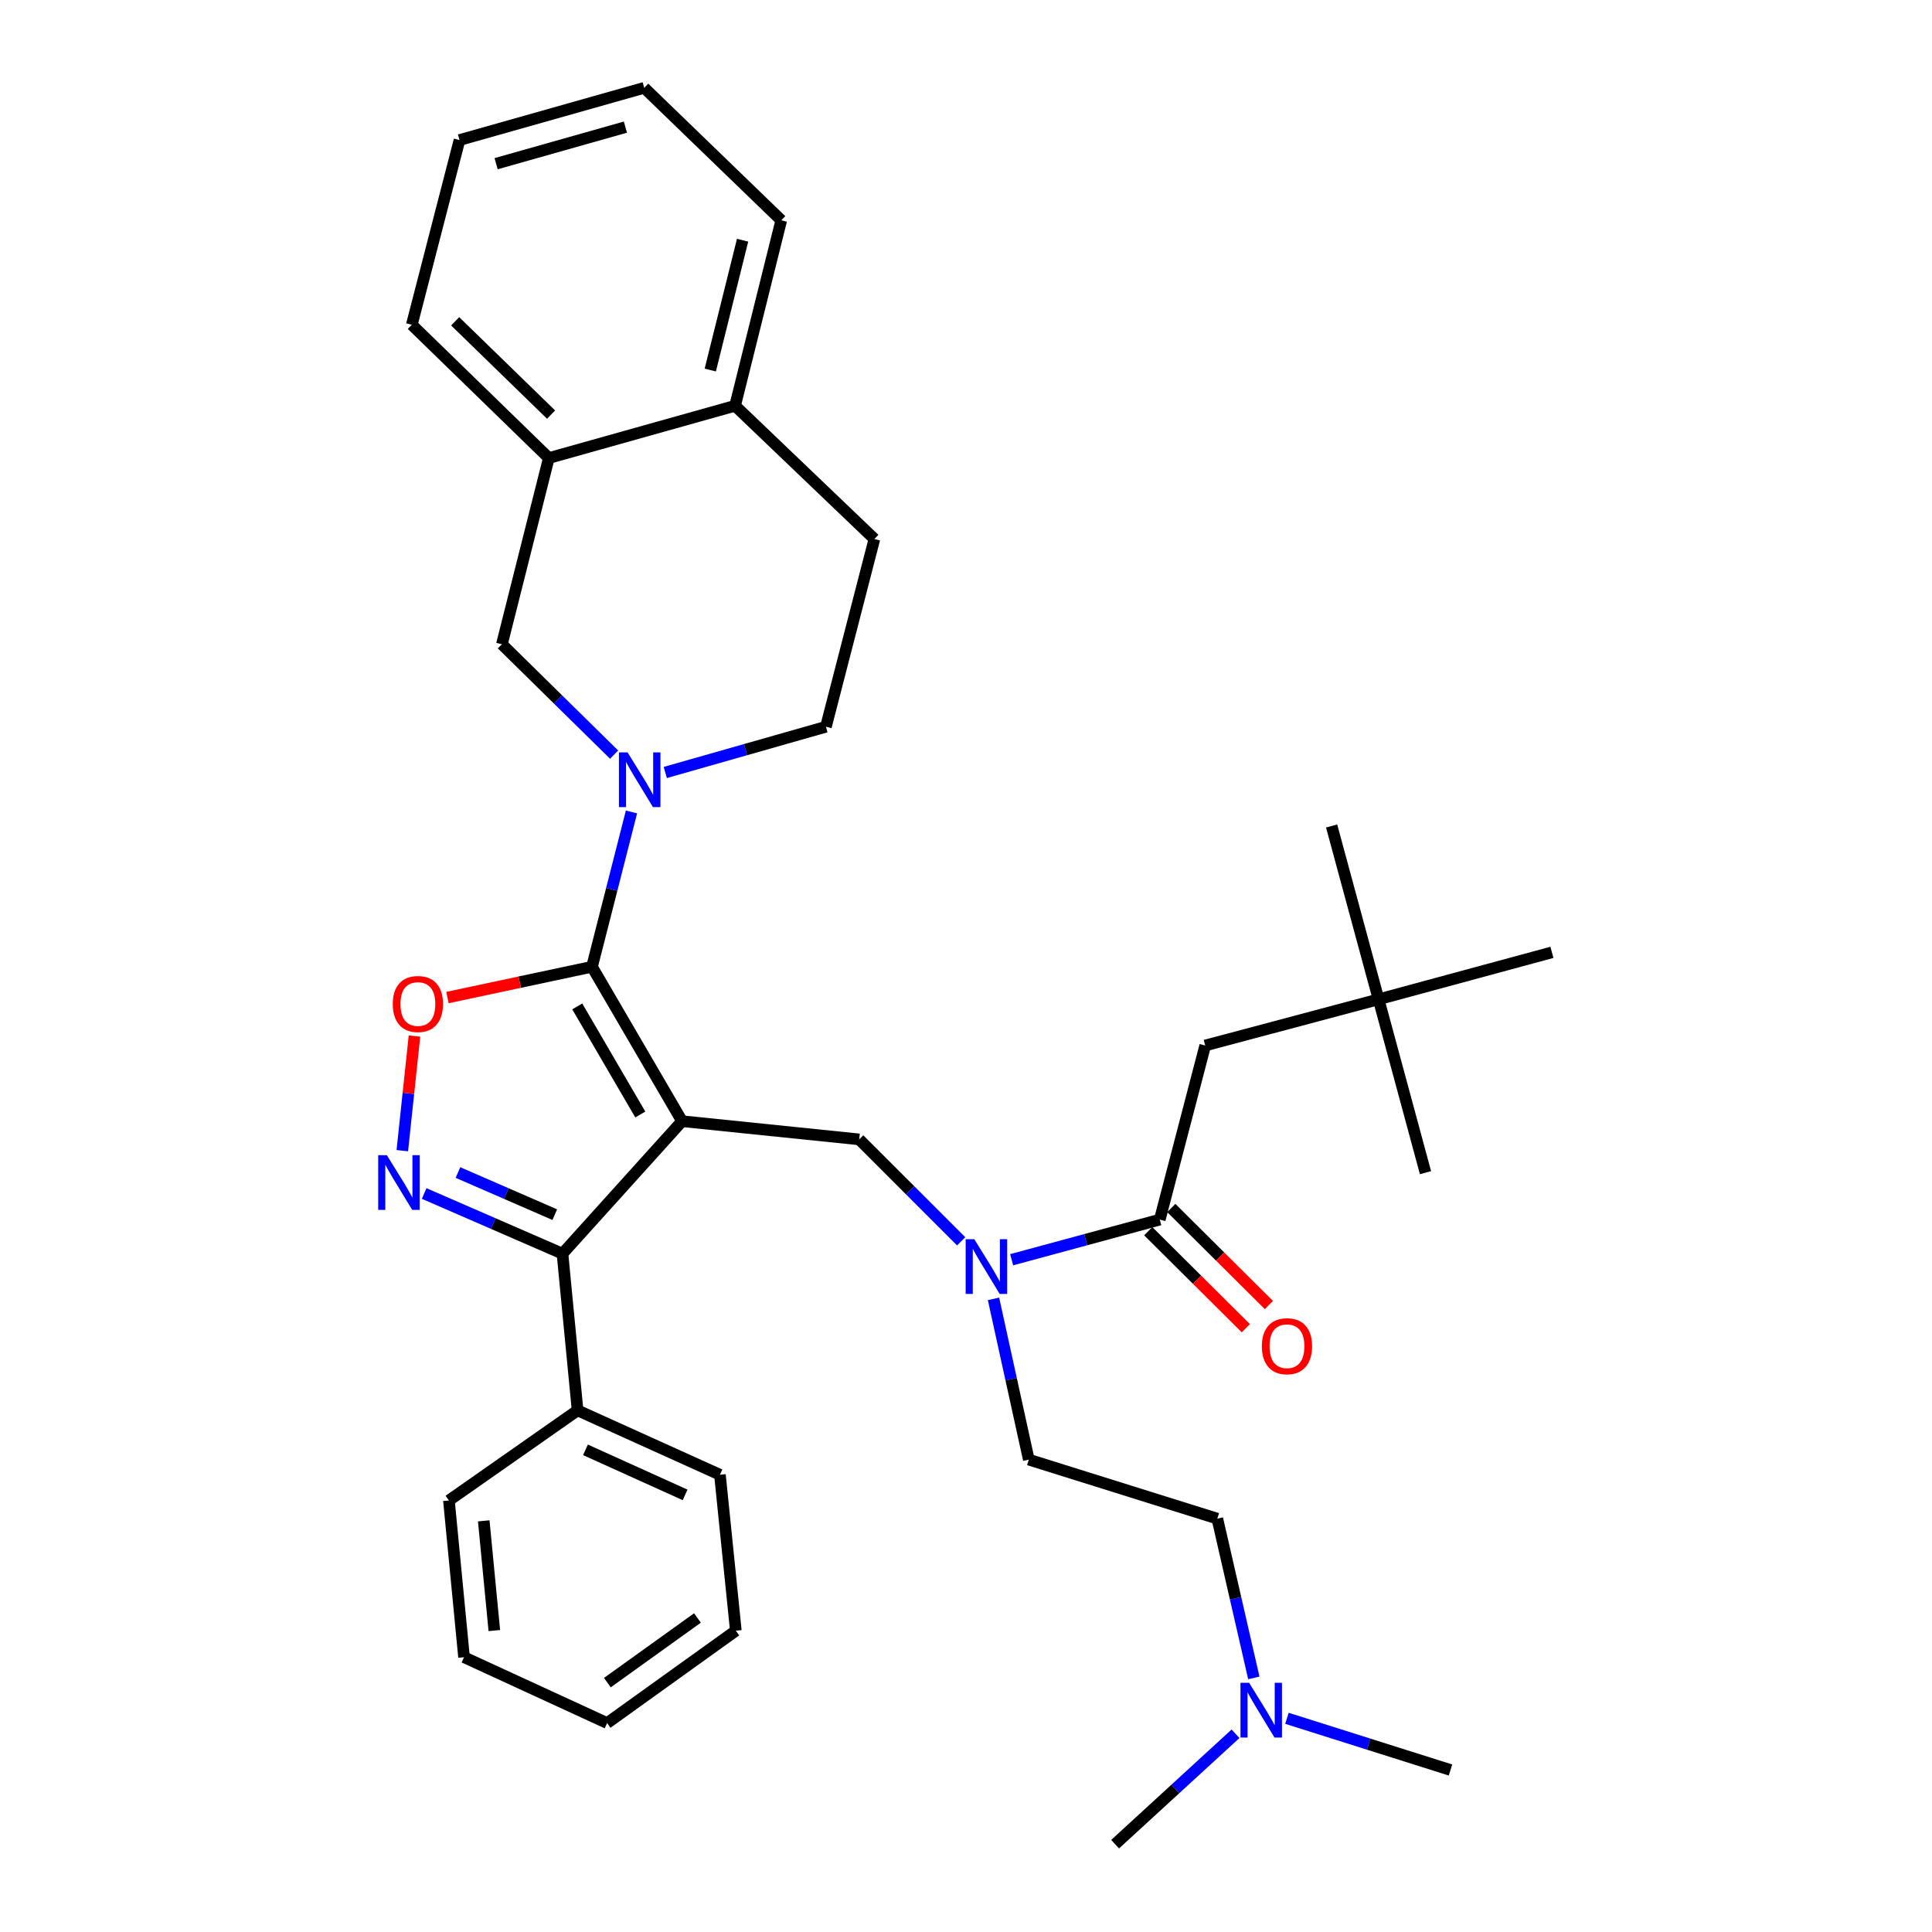 <?xml version='1.0' encoding='iso-8859-1'?>
<svg version='1.1' baseProfile='full'
              xmlns='http://www.w3.org/2000/svg'
                      xmlns:rdkit='http://www.rdkit.org/xml'
                      xmlns:xlink='http://www.w3.org/1999/xlink'
                  xml:space='preserve'
width='1000px' height='1000px' viewBox='0 0 1000 1000'>
<!-- END OF HEADER -->
<rect style='opacity:1.0;fill:#FFFFFF;stroke:none' width='1000' height='1000' x='0' y='0'> </rect>
<path class='bond-0' d='M 353.034,580.326 L 306.419,500.395' style='fill:none;fill-rule:evenodd;stroke:#000000;stroke-width:6px;stroke-linecap:butt;stroke-linejoin:miter;stroke-opacity:1' />
<path class='bond-0' d='M 331.417,576.865 L 298.786,520.914' style='fill:none;fill-rule:evenodd;stroke:#000000;stroke-width:6px;stroke-linecap:butt;stroke-linejoin:miter;stroke-opacity:1' />
<path class='bond-2' d='M 353.034,580.326 L 291.135,648.903' style='fill:none;fill-rule:evenodd;stroke:#000000;stroke-width:6px;stroke-linecap:butt;stroke-linejoin:miter;stroke-opacity:1' />
<path class='bond-5' d='M 353.034,580.326 L 444.722,589.741' style='fill:none;fill-rule:evenodd;stroke:#000000;stroke-width:6px;stroke-linecap:butt;stroke-linejoin:miter;stroke-opacity:1' />
<path class='bond-3' d='M 306.419,500.395 L 316.636,460.331' style='fill:none;fill-rule:evenodd;stroke:#000000;stroke-width:6px;stroke-linecap:butt;stroke-linejoin:miter;stroke-opacity:1' />
<path class='bond-3' d='M 316.636,460.331 L 326.852,420.266' style='fill:none;fill-rule:evenodd;stroke:#0000FF;stroke-width:6px;stroke-linecap:butt;stroke-linejoin:miter;stroke-opacity:1' />
<path class='bond-4' d='M 306.419,500.395 L 269.008,508.364' style='fill:none;fill-rule:evenodd;stroke:#000000;stroke-width:6px;stroke-linecap:butt;stroke-linejoin:miter;stroke-opacity:1' />
<path class='bond-4' d='M 269.008,508.364 L 231.596,516.333' style='fill:none;fill-rule:evenodd;stroke:#FF0000;stroke-width:6px;stroke-linecap:butt;stroke-linejoin:miter;stroke-opacity:1' />
<path class='bond-1' d='M 219.539,617.748 L 255.337,633.326' style='fill:none;fill-rule:evenodd;stroke:#0000FF;stroke-width:6px;stroke-linecap:butt;stroke-linejoin:miter;stroke-opacity:1' />
<path class='bond-1' d='M 255.337,633.326 L 291.135,648.903' style='fill:none;fill-rule:evenodd;stroke:#000000;stroke-width:6px;stroke-linecap:butt;stroke-linejoin:miter;stroke-opacity:1' />
<path class='bond-1' d='M 237.034,606.897 L 262.093,617.802' style='fill:none;fill-rule:evenodd;stroke:#0000FF;stroke-width:6px;stroke-linecap:butt;stroke-linejoin:miter;stroke-opacity:1' />
<path class='bond-1' d='M 262.093,617.802 L 287.151,628.706' style='fill:none;fill-rule:evenodd;stroke:#000000;stroke-width:6px;stroke-linecap:butt;stroke-linejoin:miter;stroke-opacity:1' />
<path class='bond-34' d='M 208.239,595.585 L 211.382,565.924' style='fill:none;fill-rule:evenodd;stroke:#0000FF;stroke-width:6px;stroke-linecap:butt;stroke-linejoin:miter;stroke-opacity:1' />
<path class='bond-34' d='M 211.382,565.924 L 214.526,536.263' style='fill:none;fill-rule:evenodd;stroke:#FF0000;stroke-width:6px;stroke-linecap:butt;stroke-linejoin:miter;stroke-opacity:1' />
<path class='bond-12' d='M 291.135,648.903 L 298.96,730.01' style='fill:none;fill-rule:evenodd;stroke:#000000;stroke-width:6px;stroke-linecap:butt;stroke-linejoin:miter;stroke-opacity:1' />
<path class='bond-8' d='M 317.859,390.587 L 288.822,362.028' style='fill:none;fill-rule:evenodd;stroke:#0000FF;stroke-width:6px;stroke-linecap:butt;stroke-linejoin:miter;stroke-opacity:1' />
<path class='bond-8' d='M 288.822,362.028 L 259.785,333.47' style='fill:none;fill-rule:evenodd;stroke:#000000;stroke-width:6px;stroke-linecap:butt;stroke-linejoin:miter;stroke-opacity:1' />
<path class='bond-10' d='M 344.346,399.838 L 385.923,388.001' style='fill:none;fill-rule:evenodd;stroke:#0000FF;stroke-width:6px;stroke-linecap:butt;stroke-linejoin:miter;stroke-opacity:1' />
<path class='bond-10' d='M 385.923,388.001 L 427.5,376.163' style='fill:none;fill-rule:evenodd;stroke:#000000;stroke-width:6px;stroke-linecap:butt;stroke-linejoin:miter;stroke-opacity:1' />
<path class='bond-7' d='M 444.722,589.741 L 471.109,616.124' style='fill:none;fill-rule:evenodd;stroke:#000000;stroke-width:6px;stroke-linecap:butt;stroke-linejoin:miter;stroke-opacity:1' />
<path class='bond-7' d='M 471.109,616.124 L 497.495,642.506' style='fill:none;fill-rule:evenodd;stroke:#0000FF;stroke-width:6px;stroke-linecap:butt;stroke-linejoin:miter;stroke-opacity:1' />
<path class='bond-6' d='M 600.294,631.268 L 561.961,641.651' style='fill:none;fill-rule:evenodd;stroke:#000000;stroke-width:6px;stroke-linecap:butt;stroke-linejoin:miter;stroke-opacity:1' />
<path class='bond-6' d='M 561.961,641.651 L 523.627,652.034' style='fill:none;fill-rule:evenodd;stroke:#0000FF;stroke-width:6px;stroke-linecap:butt;stroke-linejoin:miter;stroke-opacity:1' />
<path class='bond-11' d='M 600.294,631.268 L 623.818,541.15' style='fill:none;fill-rule:evenodd;stroke:#000000;stroke-width:6px;stroke-linecap:butt;stroke-linejoin:miter;stroke-opacity:1' />
<path class='bond-13' d='M 594.327,637.271 L 619.587,662.38' style='fill:none;fill-rule:evenodd;stroke:#000000;stroke-width:6px;stroke-linecap:butt;stroke-linejoin:miter;stroke-opacity:1' />
<path class='bond-13' d='M 619.587,662.38 L 644.846,687.488' style='fill:none;fill-rule:evenodd;stroke:#FF0000;stroke-width:6px;stroke-linecap:butt;stroke-linejoin:miter;stroke-opacity:1' />
<path class='bond-13' d='M 606.262,625.264 L 631.522,650.372' style='fill:none;fill-rule:evenodd;stroke:#000000;stroke-width:6px;stroke-linecap:butt;stroke-linejoin:miter;stroke-opacity:1' />
<path class='bond-13' d='M 631.522,650.372 L 656.782,675.481' style='fill:none;fill-rule:evenodd;stroke:#FF0000;stroke-width:6px;stroke-linecap:butt;stroke-linejoin:miter;stroke-opacity:1' />
<path class='bond-15' d='M 514.234,672.29 L 523.37,713.895' style='fill:none;fill-rule:evenodd;stroke:#0000FF;stroke-width:6px;stroke-linecap:butt;stroke-linejoin:miter;stroke-opacity:1' />
<path class='bond-15' d='M 523.37,713.895 L 532.507,755.5' style='fill:none;fill-rule:evenodd;stroke:#000000;stroke-width:6px;stroke-linecap:butt;stroke-linejoin:miter;stroke-opacity:1' />
<path class='bond-9' d='M 259.785,333.47 L 284.071,237.079' style='fill:none;fill-rule:evenodd;stroke:#000000;stroke-width:6px;stroke-linecap:butt;stroke-linejoin:miter;stroke-opacity:1' />
<path class='bond-20' d='M 284.071,237.079 L 213.151,168.097' style='fill:none;fill-rule:evenodd;stroke:#000000;stroke-width:6px;stroke-linecap:butt;stroke-linejoin:miter;stroke-opacity:1' />
<path class='bond-20' d='M 285.238,214.596 L 235.594,166.308' style='fill:none;fill-rule:evenodd;stroke:#000000;stroke-width:6px;stroke-linecap:butt;stroke-linejoin:miter;stroke-opacity:1' />
<path class='bond-36' d='M 284.071,237.079 L 380.48,210.028' style='fill:none;fill-rule:evenodd;stroke:#000000;stroke-width:6px;stroke-linecap:butt;stroke-linejoin:miter;stroke-opacity:1' />
<path class='bond-16' d='M 427.5,376.163 L 452.585,278.992' style='fill:none;fill-rule:evenodd;stroke:#000000;stroke-width:6px;stroke-linecap:butt;stroke-linejoin:miter;stroke-opacity:1' />
<path class='bond-17' d='M 623.818,541.15 L 713.55,517.241' style='fill:none;fill-rule:evenodd;stroke:#000000;stroke-width:6px;stroke-linecap:butt;stroke-linejoin:miter;stroke-opacity:1' />
<path class='bond-22' d='M 298.96,730.01 L 372.636,763.325' style='fill:none;fill-rule:evenodd;stroke:#000000;stroke-width:6px;stroke-linecap:butt;stroke-linejoin:miter;stroke-opacity:1' />
<path class='bond-22' d='M 303.036,750.434 L 354.609,773.755' style='fill:none;fill-rule:evenodd;stroke:#000000;stroke-width:6px;stroke-linecap:butt;stroke-linejoin:miter;stroke-opacity:1' />
<path class='bond-23' d='M 298.96,730.01 L 232.358,776.644' style='fill:none;fill-rule:evenodd;stroke:#000000;stroke-width:6px;stroke-linecap:butt;stroke-linejoin:miter;stroke-opacity:1' />
<path class='bond-14' d='M 380.48,210.028 L 452.585,278.992' style='fill:none;fill-rule:evenodd;stroke:#000000;stroke-width:6px;stroke-linecap:butt;stroke-linejoin:miter;stroke-opacity:1' />
<path class='bond-21' d='M 380.48,210.028 L 404.381,114.023' style='fill:none;fill-rule:evenodd;stroke:#000000;stroke-width:6px;stroke-linecap:butt;stroke-linejoin:miter;stroke-opacity:1' />
<path class='bond-21' d='M 367.636,191.537 L 384.367,124.334' style='fill:none;fill-rule:evenodd;stroke:#000000;stroke-width:6px;stroke-linecap:butt;stroke-linejoin:miter;stroke-opacity:1' />
<path class='bond-19' d='M 532.507,755.5 L 630.083,786.05' style='fill:none;fill-rule:evenodd;stroke:#000000;stroke-width:6px;stroke-linecap:butt;stroke-linejoin:miter;stroke-opacity:1' />
<path class='bond-24' d='M 713.55,517.241 L 803.272,492.936' style='fill:none;fill-rule:evenodd;stroke:#000000;stroke-width:6px;stroke-linecap:butt;stroke-linejoin:miter;stroke-opacity:1' />
<path class='bond-25' d='M 713.55,517.241 L 689.245,427.519' style='fill:none;fill-rule:evenodd;stroke:#000000;stroke-width:6px;stroke-linecap:butt;stroke-linejoin:miter;stroke-opacity:1' />
<path class='bond-26' d='M 713.55,517.241 L 737.836,606.972' style='fill:none;fill-rule:evenodd;stroke:#000000;stroke-width:6px;stroke-linecap:butt;stroke-linejoin:miter;stroke-opacity:1' />
<path class='bond-18' d='M 648.978,868.484 L 639.531,827.267' style='fill:none;fill-rule:evenodd;stroke:#0000FF;stroke-width:6px;stroke-linecap:butt;stroke-linejoin:miter;stroke-opacity:1' />
<path class='bond-18' d='M 639.531,827.267 L 630.083,786.05' style='fill:none;fill-rule:evenodd;stroke:#000000;stroke-width:6px;stroke-linecap:butt;stroke-linejoin:miter;stroke-opacity:1' />
<path class='bond-27' d='M 666.116,889.393 L 708.447,902.772' style='fill:none;fill-rule:evenodd;stroke:#0000FF;stroke-width:6px;stroke-linecap:butt;stroke-linejoin:miter;stroke-opacity:1' />
<path class='bond-27' d='M 708.447,902.772 L 750.778,916.151' style='fill:none;fill-rule:evenodd;stroke:#000000;stroke-width:6px;stroke-linecap:butt;stroke-linejoin:miter;stroke-opacity:1' />
<path class='bond-28' d='M 639.502,897.39 L 608.343,925.968' style='fill:none;fill-rule:evenodd;stroke:#0000FF;stroke-width:6px;stroke-linecap:butt;stroke-linejoin:miter;stroke-opacity:1' />
<path class='bond-28' d='M 608.343,925.968 L 577.184,954.545' style='fill:none;fill-rule:evenodd;stroke:#000000;stroke-width:6px;stroke-linecap:butt;stroke-linejoin:miter;stroke-opacity:1' />
<path class='bond-29' d='M 213.151,168.097 L 237.841,72.487' style='fill:none;fill-rule:evenodd;stroke:#000000;stroke-width:6px;stroke-linecap:butt;stroke-linejoin:miter;stroke-opacity:1' />
<path class='bond-30' d='M 404.381,114.023 L 333.451,45.455' style='fill:none;fill-rule:evenodd;stroke:#000000;stroke-width:6px;stroke-linecap:butt;stroke-linejoin:miter;stroke-opacity:1' />
<path class='bond-32' d='M 372.636,763.325 L 380.866,844.046' style='fill:none;fill-rule:evenodd;stroke:#000000;stroke-width:6px;stroke-linecap:butt;stroke-linejoin:miter;stroke-opacity:1' />
<path class='bond-31' d='M 232.358,776.644 L 240.183,857.769' style='fill:none;fill-rule:evenodd;stroke:#000000;stroke-width:6px;stroke-linecap:butt;stroke-linejoin:miter;stroke-opacity:1' />
<path class='bond-31' d='M 250.384,787.187 L 255.862,843.975' style='fill:none;fill-rule:evenodd;stroke:#000000;stroke-width:6px;stroke-linecap:butt;stroke-linejoin:miter;stroke-opacity:1' />
<path class='bond-37' d='M 237.841,72.487 L 333.451,45.455' style='fill:none;fill-rule:evenodd;stroke:#000000;stroke-width:6px;stroke-linecap:butt;stroke-linejoin:miter;stroke-opacity:1' />
<path class='bond-37' d='M 256.789,84.724 L 323.716,65.801' style='fill:none;fill-rule:evenodd;stroke:#000000;stroke-width:6px;stroke-linecap:butt;stroke-linejoin:miter;stroke-opacity:1' />
<path class='bond-35' d='M 240.183,857.769 L 314.245,891.856' style='fill:none;fill-rule:evenodd;stroke:#000000;stroke-width:6px;stroke-linecap:butt;stroke-linejoin:miter;stroke-opacity:1' />
<path class='bond-33' d='M 380.866,844.046 L 314.245,891.856' style='fill:none;fill-rule:evenodd;stroke:#000000;stroke-width:6px;stroke-linecap:butt;stroke-linejoin:miter;stroke-opacity:1' />
<path class='bond-33' d='M 361.002,837.462 L 314.367,870.929' style='fill:none;fill-rule:evenodd;stroke:#000000;stroke-width:6px;stroke-linecap:butt;stroke-linejoin:miter;stroke-opacity:1' />
<path  class='atom-2' d='M 200.232 597.91
L 209.512 612.91
Q 210.432 614.39, 211.912 617.07
Q 213.392 619.75, 213.472 619.91
L 213.472 597.91
L 217.232 597.91
L 217.232 626.23
L 213.352 626.23
L 203.392 609.83
Q 202.232 607.91, 200.992 605.71
Q 199.792 603.51, 199.432 602.83
L 199.432 626.23
L 195.752 626.23
L 195.752 597.91
L 200.232 597.91
' fill='#0000FF'/>
<path  class='atom-4' d='M 324.84 389.449
L 334.12 404.449
Q 335.04 405.929, 336.52 408.609
Q 338 411.289, 338.08 411.449
L 338.08 389.449
L 341.84 389.449
L 341.84 417.769
L 337.96 417.769
L 328 401.369
Q 326.84 399.449, 325.6 397.249
Q 324.4 395.049, 324.04 394.369
L 324.04 417.769
L 320.36 417.769
L 320.36 389.449
L 324.84 389.449
' fill='#0000FF'/>
<path  class='atom-5' d='M 203.293 519.672
Q 203.293 512.872, 206.653 509.072
Q 210.013 505.272, 216.293 505.272
Q 222.573 505.272, 225.933 509.072
Q 229.293 512.872, 229.293 519.672
Q 229.293 526.552, 225.893 530.472
Q 222.493 534.352, 216.293 534.352
Q 210.053 534.352, 206.653 530.472
Q 203.293 526.592, 203.293 519.672
M 216.293 531.152
Q 220.613 531.152, 222.933 528.272
Q 225.293 525.352, 225.293 519.672
Q 225.293 514.112, 222.933 511.312
Q 220.613 508.472, 216.293 508.472
Q 211.973 508.472, 209.613 511.272
Q 207.293 514.072, 207.293 519.672
Q 207.293 525.392, 209.613 528.272
Q 211.973 531.152, 216.293 531.152
' fill='#FF0000'/>
<path  class='atom-8' d='M 504.303 641.412
L 513.583 656.412
Q 514.503 657.892, 515.983 660.572
Q 517.463 663.252, 517.543 663.412
L 517.543 641.412
L 521.303 641.412
L 521.303 669.732
L 517.423 669.732
L 507.463 653.332
Q 506.303 651.412, 505.063 649.212
Q 503.863 647.012, 503.503 646.332
L 503.503 669.732
L 499.823 669.732
L 499.823 641.412
L 504.303 641.412
' fill='#0000FF'/>
<path  class='atom-14' d='M 653.135 696.793
Q 653.135 689.993, 656.495 686.193
Q 659.855 682.393, 666.135 682.393
Q 672.415 682.393, 675.775 686.193
Q 679.135 689.993, 679.135 696.793
Q 679.135 703.673, 675.735 707.593
Q 672.335 711.473, 666.135 711.473
Q 659.895 711.473, 656.495 707.593
Q 653.135 703.713, 653.135 696.793
M 666.135 708.273
Q 670.455 708.273, 672.775 705.393
Q 675.135 702.473, 675.135 696.793
Q 675.135 691.233, 672.775 688.433
Q 670.455 685.593, 666.135 685.593
Q 661.815 685.593, 659.455 688.393
Q 657.135 691.193, 657.135 696.793
Q 657.135 702.513, 659.455 705.393
Q 661.815 708.273, 666.135 708.273
' fill='#FF0000'/>
<path  class='atom-19' d='M 646.547 871.027
L 655.827 886.027
Q 656.747 887.507, 658.227 890.187
Q 659.707 892.867, 659.787 893.027
L 659.787 871.027
L 663.547 871.027
L 663.547 899.347
L 659.667 899.347
L 649.707 882.947
Q 648.547 881.027, 647.307 878.827
Q 646.107 876.627, 645.747 875.947
L 645.747 899.347
L 642.067 899.347
L 642.067 871.027
L 646.547 871.027
' fill='#0000FF'/>
</svg>
